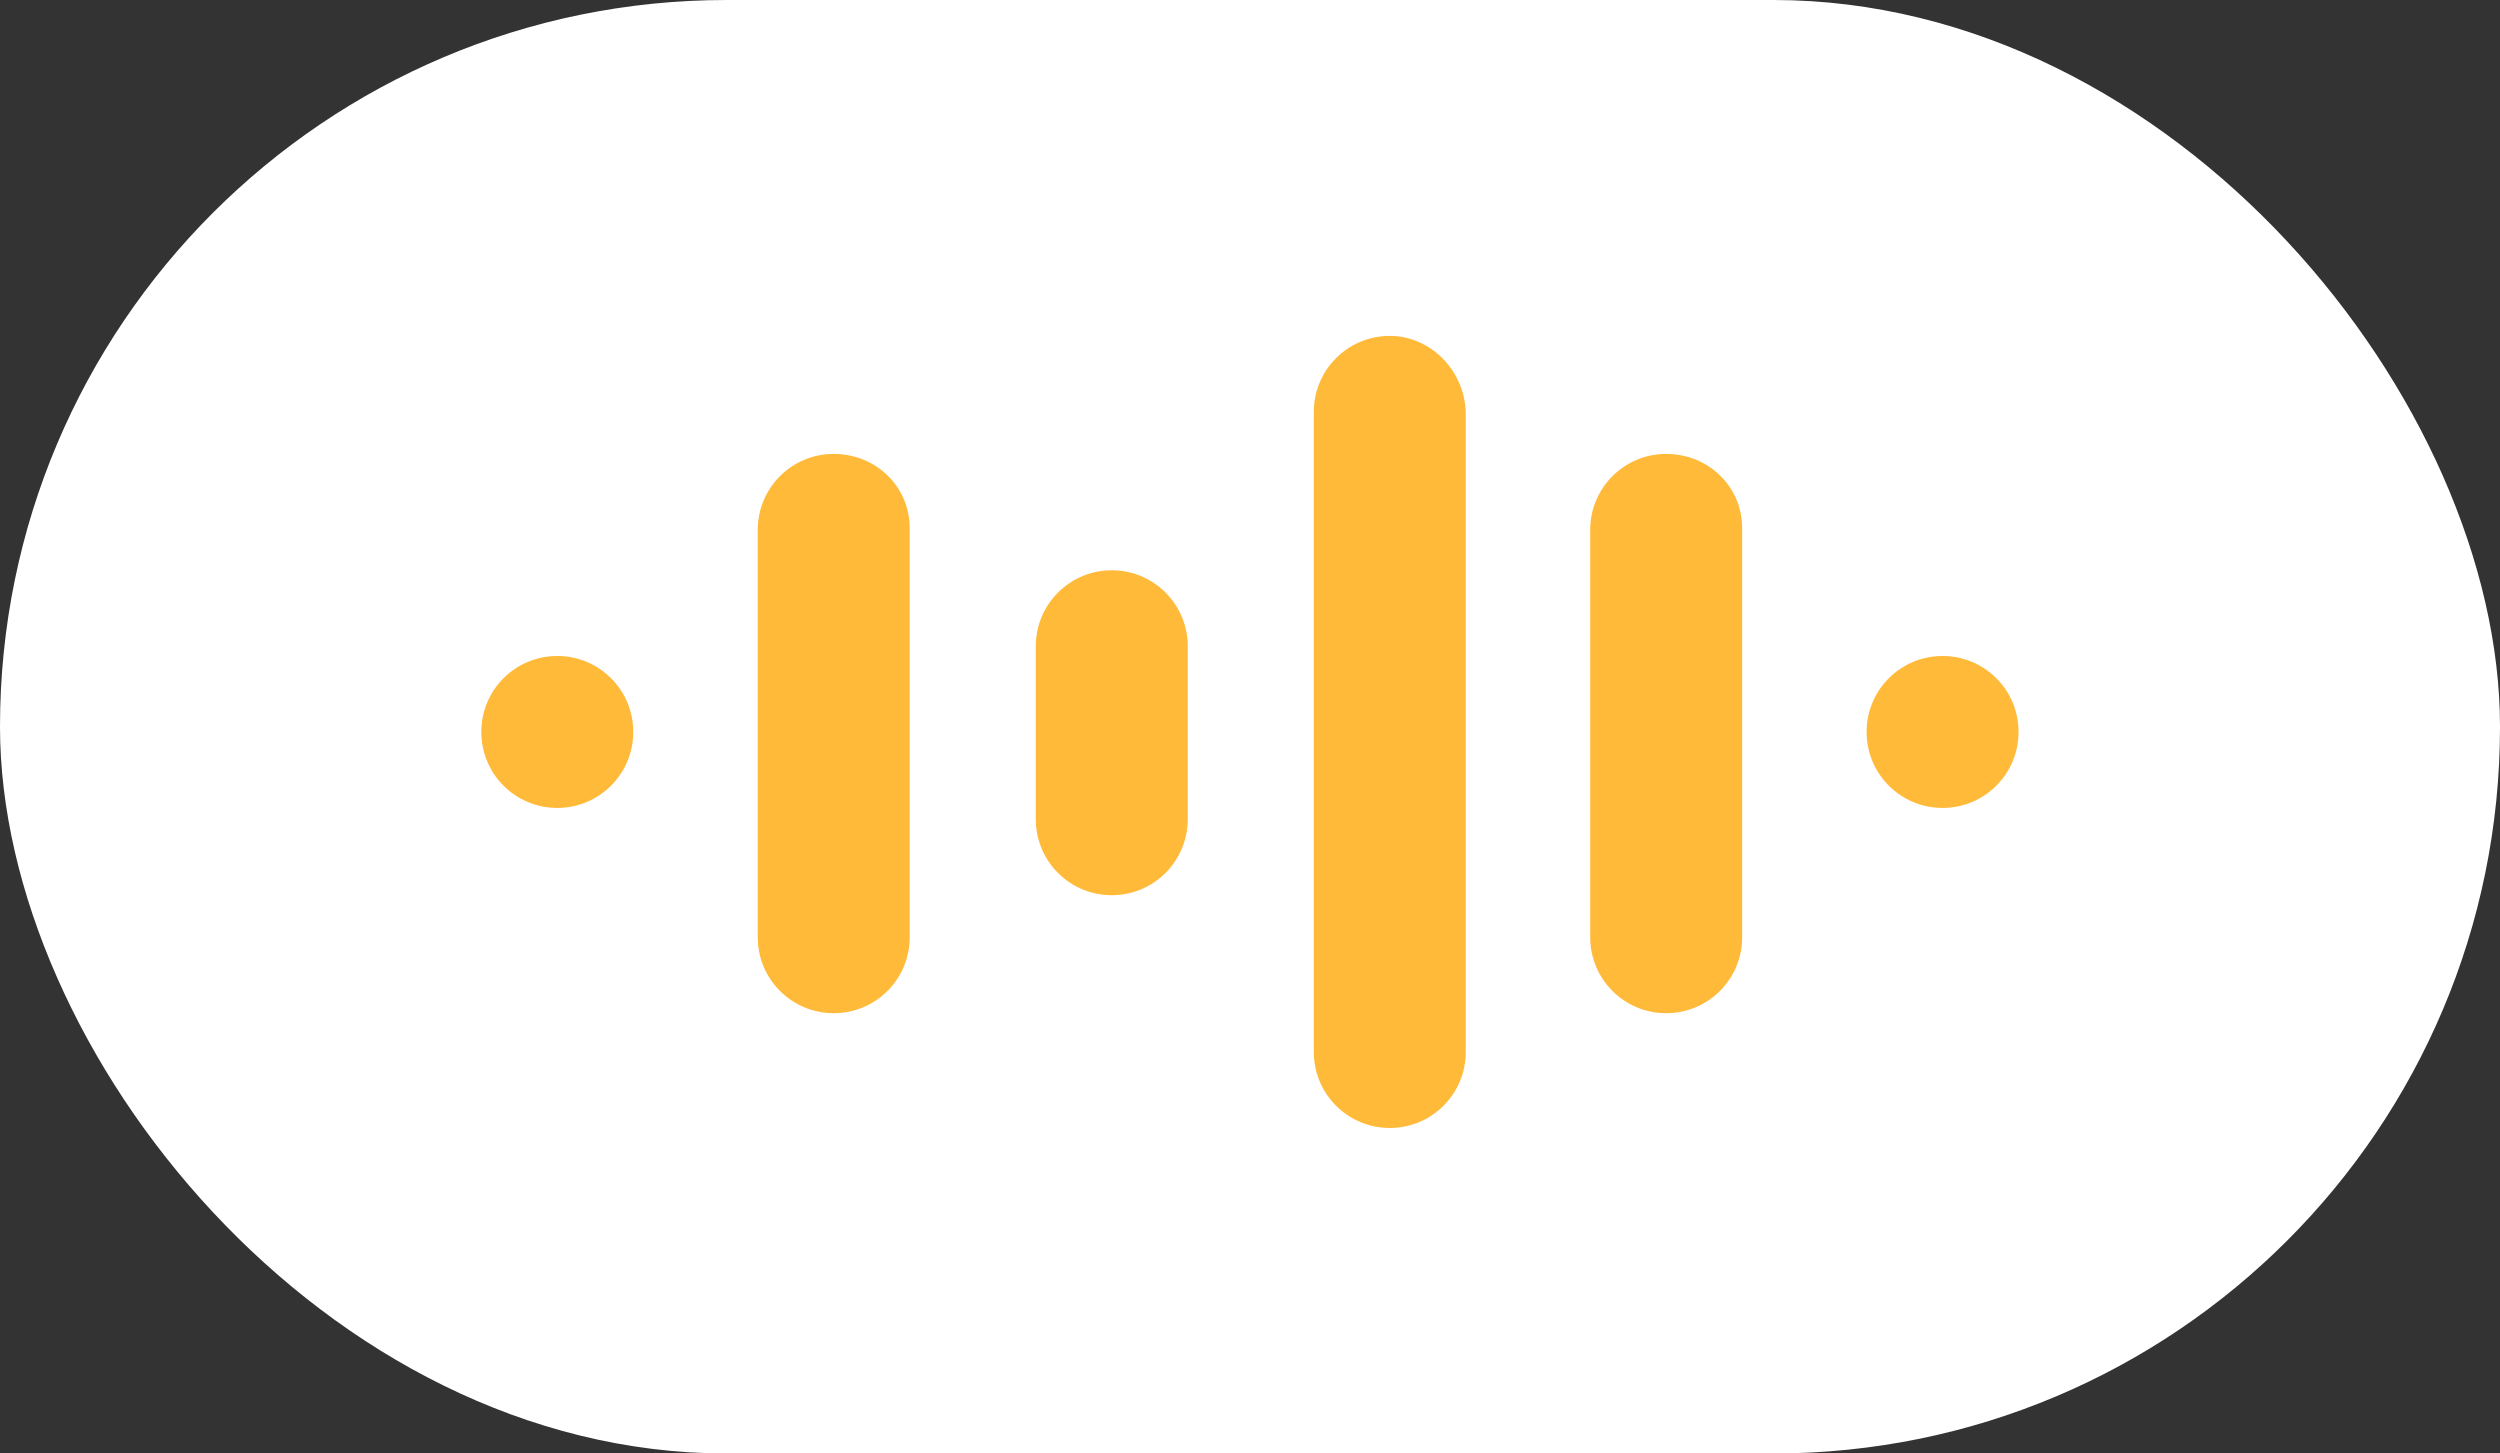 <svg width="86" height="50" viewBox="0 0 86 50" fill="none" xmlns="http://www.w3.org/2000/svg">
<rect x="0" y="0" width="86" height="50" fill="#333333" stroke="none"/>
<g clip-path="url(#clip0_4134_445)">
<rect width="86" height="50" rx="25" fill="white"/>
<path d="M47.809 11.555C46.363 11.555 45.195 12.723 45.195 14.169V36.188C45.195 37.634 46.363 38.802 47.809 38.802C49.255 38.802 50.422 37.634 50.422 36.188V14.169C50.367 12.723 49.199 11.555 47.809 11.555Z" fill="#FFBA3A"/>
<path d="M28.68 15.615C27.234 15.615 26.066 16.783 26.066 18.228V32.241C26.066 33.687 27.234 34.854 28.68 34.854C30.126 34.854 31.293 33.687 31.293 32.241V18.173C31.293 16.727 30.126 15.615 28.68 15.615Z" fill="#FFBA3A"/>
<path d="M57.317 15.615C55.871 15.615 54.703 16.783 54.703 18.228V32.241C54.703 33.687 55.871 34.854 57.317 34.854C58.762 34.854 59.93 33.687 59.93 32.241V18.173C59.93 16.727 58.762 15.615 57.317 15.615Z" fill="#FFBA3A"/>
<path d="M38.244 19.618C36.799 19.618 35.631 20.786 35.631 22.232V28.181C35.631 29.627 36.799 30.795 38.244 30.795C39.69 30.795 40.858 29.627 40.858 28.181V22.232C40.858 20.786 39.69 19.618 38.244 19.618Z" fill="#FFBA3A"/>
<path d="M19.17 22.566C17.724 22.566 16.557 23.733 16.557 25.179C16.557 26.625 17.724 27.793 19.17 27.793C20.616 27.793 21.784 26.625 21.784 25.179C21.784 23.733 20.616 22.566 19.17 22.566Z" fill="#FFBA3A"/>
<path d="M66.824 22.566C65.379 22.566 64.211 23.733 64.211 25.179C64.211 26.625 65.379 27.793 66.824 27.793C68.27 27.793 69.438 26.625 69.438 25.179C69.438 23.733 68.27 22.566 66.824 22.566Z" fill="#FFBA3A"/>
</g>
<defs>
<clipPath id="clip0_4134_445">
<rect width="86" height="50" fill="white"/>
</clipPath>
</defs>
</svg>
